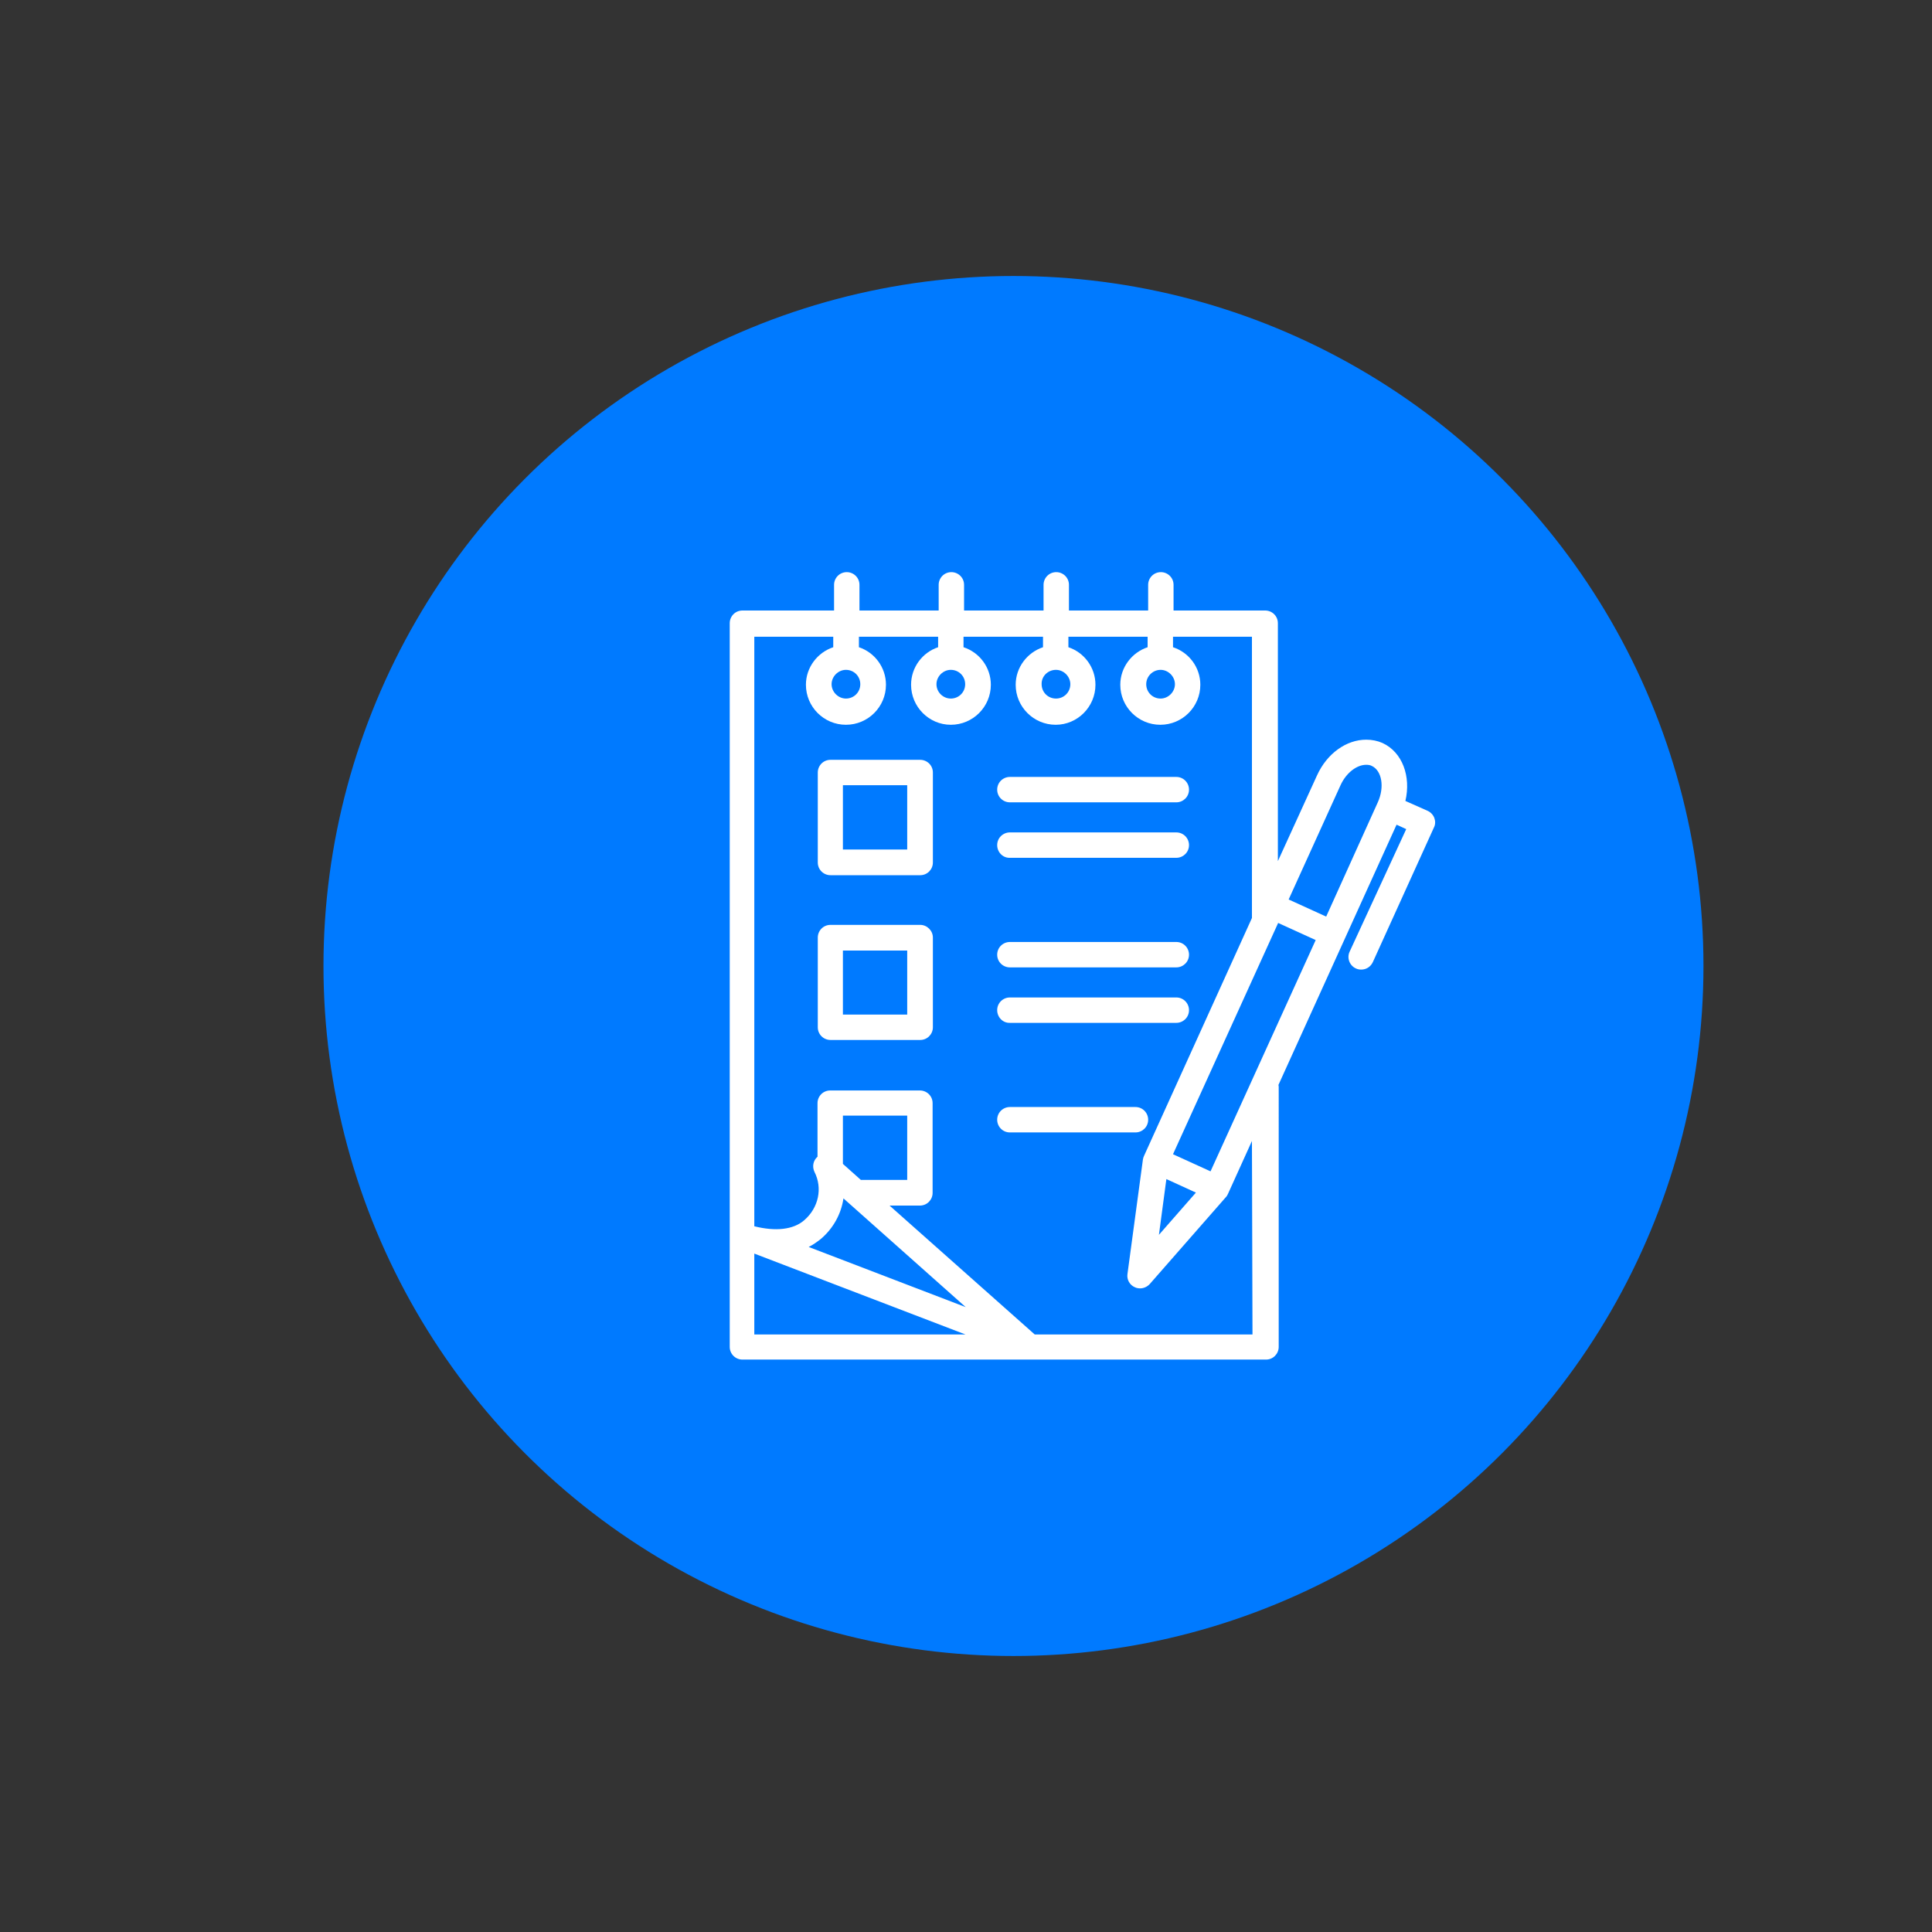 <?xml version="1.0" encoding="UTF-8"?> <!-- Generator: Adobe Illustrator 26.4.1, SVG Export Plug-In . SVG Version: 6.00 Build 0) --> <svg xmlns="http://www.w3.org/2000/svg" xmlns:xlink="http://www.w3.org/1999/xlink" id="Layer_1" x="0px" y="0px" viewBox="0 0 700 700" style="enable-background:new 0 0 700 700;" xml:space="preserve"><rect x="0" y="0" width="700" height="700" fill="#333333" stroke="none"/> <style type="text/css"> .st0{fill:#007AFF;} .st1{fill:#EEEEF3;} .st2{fill-rule:evenodd;clip-rule:evenodd;fill:#FFFFFF;} .st3{fill:#FFFFFF;} .st4{fill:#FFFFFF;stroke:#FFFFFF;stroke-width:0.826;stroke-miterlimit:10;} </style> <circle class="st0" cx="367.2" cy="350" r="250"></circle> <g> <g> <path class="st3" d="M519.7,296.4c-0.4-1.1-1.3-2.1-2.4-2.6l-8.1-3.6c2.1-8.9-1.1-17.7-8.3-21c-1.8-0.8-3.8-1.2-5.9-1.2 c-7.2,0-14.2,5-17.8,12.9L463,312v-86.2c0-2.6-2.1-4.6-4.6-4.6h-33.2v-9.3c0-2.6-2.1-4.6-4.6-4.6c-2.6,0-4.6,2.1-4.6,4.6v9.3 h-28.7v-9.3c0-2.6-2.1-4.6-4.6-4.6c-2.6,0-4.6,2.1-4.6,4.6v9.3h-28.8v-9.3c0-2.6-2.1-4.6-4.6-4.6c-2.6,0-4.6,2.1-4.6,4.6v9.3 h-28.7l0-9.3c0-2.6-2.1-4.6-4.6-4.6c-2.6,0-4.6,2.1-4.6,4.6v9.3l-33.2,0c-2.6,0-4.6,2.1-4.6,4.6v262.2c0,2.6,2.1,4.6,4.6,4.6 h189.7c2.6,0,4.6-2.1,4.6-4.6V394c0-0.3,0-0.6-0.1-0.9l42.8-94.3l3.5,1.6L489,344.8c-1.1,2.3,0,5.1,2.3,6.1 c0.6,0.3,1.3,0.4,1.9,0.4c1.8,0,3.4-1,4.2-2.7l22.1-48.7C520.1,298.8,520.1,297.5,519.7,296.4L519.7,296.4z M438.6,424.4 l-13.6-6.2l38.1-83.8l13.6,6.2L438.6,424.4z M422.6,427.2l10.7,4.9l-13.4,15.3L422.6,427.2z M273.3,454.2l76.5,29.3h-76.5V454.2z M305.4,421.7v-17.5h23.3v23.3h-16.8L305.4,421.7z M305.6,434.2l44.3,39.4L293,451.8c1.6-0.8,3-1.8,4.4-2.9 C302,445,304.8,439.7,305.6,434.2L305.6,434.2z M453.8,483.5h-78.9l-52.6-46.7h11c2.6,0,4.6-2.1,4.6-4.6l0-32.5 c0-2.6-2.1-4.6-4.6-4.6h-32.5c-2.6,0-4.6,2.1-4.6,4.6v19.4c-1.6,1.4-2,3.6-1.1,5.5c3,5.9,1.5,13-3.7,17.5 c-4,3.5-10.5,4.1-18.1,2.2l0-213.6h28.6v3.8c-5.7,1.9-9.9,7.3-9.9,13.6c0,8,6.5,14.5,14.5,14.5c8,0,14.5-6.5,14.5-14.5 c0-6.3-4.1-11.7-9.8-13.6v-3.8h28.7v3.8c-5.7,1.9-9.8,7.3-9.8,13.6c0,8,6.5,14.5,14.4,14.5c8,0,14.5-6.5,14.5-14.5 c0-6.3-4.1-11.7-9.9-13.6v-3.8h28.8v3.8c-5.7,1.9-9.9,7.3-9.9,13.6c0,8,6.5,14.5,14.5,14.5c7.9,0,14.4-6.5,14.4-14.5 c0-6.3-4.1-11.7-9.8-13.6v-3.8h28.7v3.8c-5.7,1.9-9.9,7.3-9.9,13.6c0,8,6.5,14.5,14.5,14.5c8,0,14.5-6.5,14.5-14.5 c0-6.3-4.1-11.7-9.9-13.6v-3.8h28.6v101.9l-39.1,86.2c-0.2,0.4-0.3,0.8-0.4,1.3l-5.6,41.5c-0.3,2,0.8,4,2.7,4.8 c0.6,0.3,1.3,0.4,1.9,0.4c1.3,0,2.6-0.6,3.5-1.6l27.6-31.5c0.3-0.3,0.5-0.7,0.7-1.1l8.7-19.2L453.8,483.5z M306.5,242.7 c2.9,0,5.2,2.3,5.2,5.2c0,2.9-2.3,5.2-5.2,5.2c-2.8,0-5.2-2.4-5.2-5.2C301.3,245.1,303.7,242.7,306.5,242.7z M344.5,242.7 c2.9,0,5.2,2.3,5.2,5.2c0,2.9-2.3,5.2-5.2,5.2c-2.8,0-5.2-2.3-5.2-5.2C339.3,245.1,341.7,242.7,344.5,242.7z M382.6,242.7 c2.8,0,5.2,2.4,5.2,5.2c0,2.9-2.3,5.2-5.2,5.2c-2.9,0-5.2-2.3-5.2-5.2C377.3,245,379.7,242.7,382.6,242.7z M420.5,242.7 c2.8,0,5.2,2.4,5.2,5.2c0,2.8-2.4,5.2-5.2,5.2c-2.9,0-5.2-2.3-5.2-5.2C415.3,245,417.7,242.7,420.5,242.7z M480.5,332.1l-13.6-6.2 l18.8-41.4c2-4.4,5.8-7.4,9.3-7.4c0.7,0,1.5,0.1,2,0.4c3.7,1.7,4.7,7.7,2.2,13.2L480.5,332.1z M333.4,275.3h-32.5 c-2.6,0-4.6,2.1-4.6,4.6v32.6c0,2.6,2.1,4.6,4.6,4.6h32.5c2.6,0,4.6-2.1,4.6-4.6v-32.6C338,277.3,335.9,275.3,333.4,275.3z M328.7,307.8h-23.3v-23.3h23.3L328.7,307.8z M333.4,335.1h-32.5c-2.6,0-4.6,2.1-4.6,4.6v32.5c0,2.6,2.1,4.6,4.6,4.6h32.5 c2.6,0,4.6-2.1,4.6-4.6v-32.5C338,337.2,335.9,335.1,333.4,335.1z M328.7,367.6h-23.3v-23.2h23.3L328.7,367.6z M361.3,286.1 c0-2.6,2.1-4.6,4.6-4.6h60.3c2.6,0,4.6,2.1,4.6,4.6c0,2.6-2.1,4.6-4.6,4.6h-60.3C363.4,290.7,361.3,288.7,361.3,286.1z M361.3,306.2c0-2.6,2.1-4.6,4.6-4.6l60.3,0c2.6,0,4.6,2.1,4.6,4.6c0,2.6-2.1,4.6-4.6,4.6l-60.3,0 C363.4,310.9,361.3,308.8,361.3,306.2z M361.3,345.9c0-2.6,2.1-4.6,4.6-4.6h60.3c2.6,0,4.6,2.1,4.6,4.6c0,2.6-2.1,4.6-4.6,4.6 h-60.3C363.4,350.5,361.3,348.5,361.3,345.9z M361.3,366c0-2.6,2.1-4.6,4.6-4.6h60.3c2.6,0,4.6,2.1,4.6,4.6c0,2.6-2.1,4.6-4.6,4.6 h-60.3C363.4,370.7,361.3,368.6,361.3,366z M411.4,410.3h-45.5c-2.6,0-4.6-2.1-4.6-4.6c0-2.6,2.1-4.6,4.6-4.6h45.5 c2.6,0,4.6,2.1,4.6,4.6C416,408.3,413.9,410.3,411.4,410.3L411.4,410.3z"></path> </g> </g> </svg> 